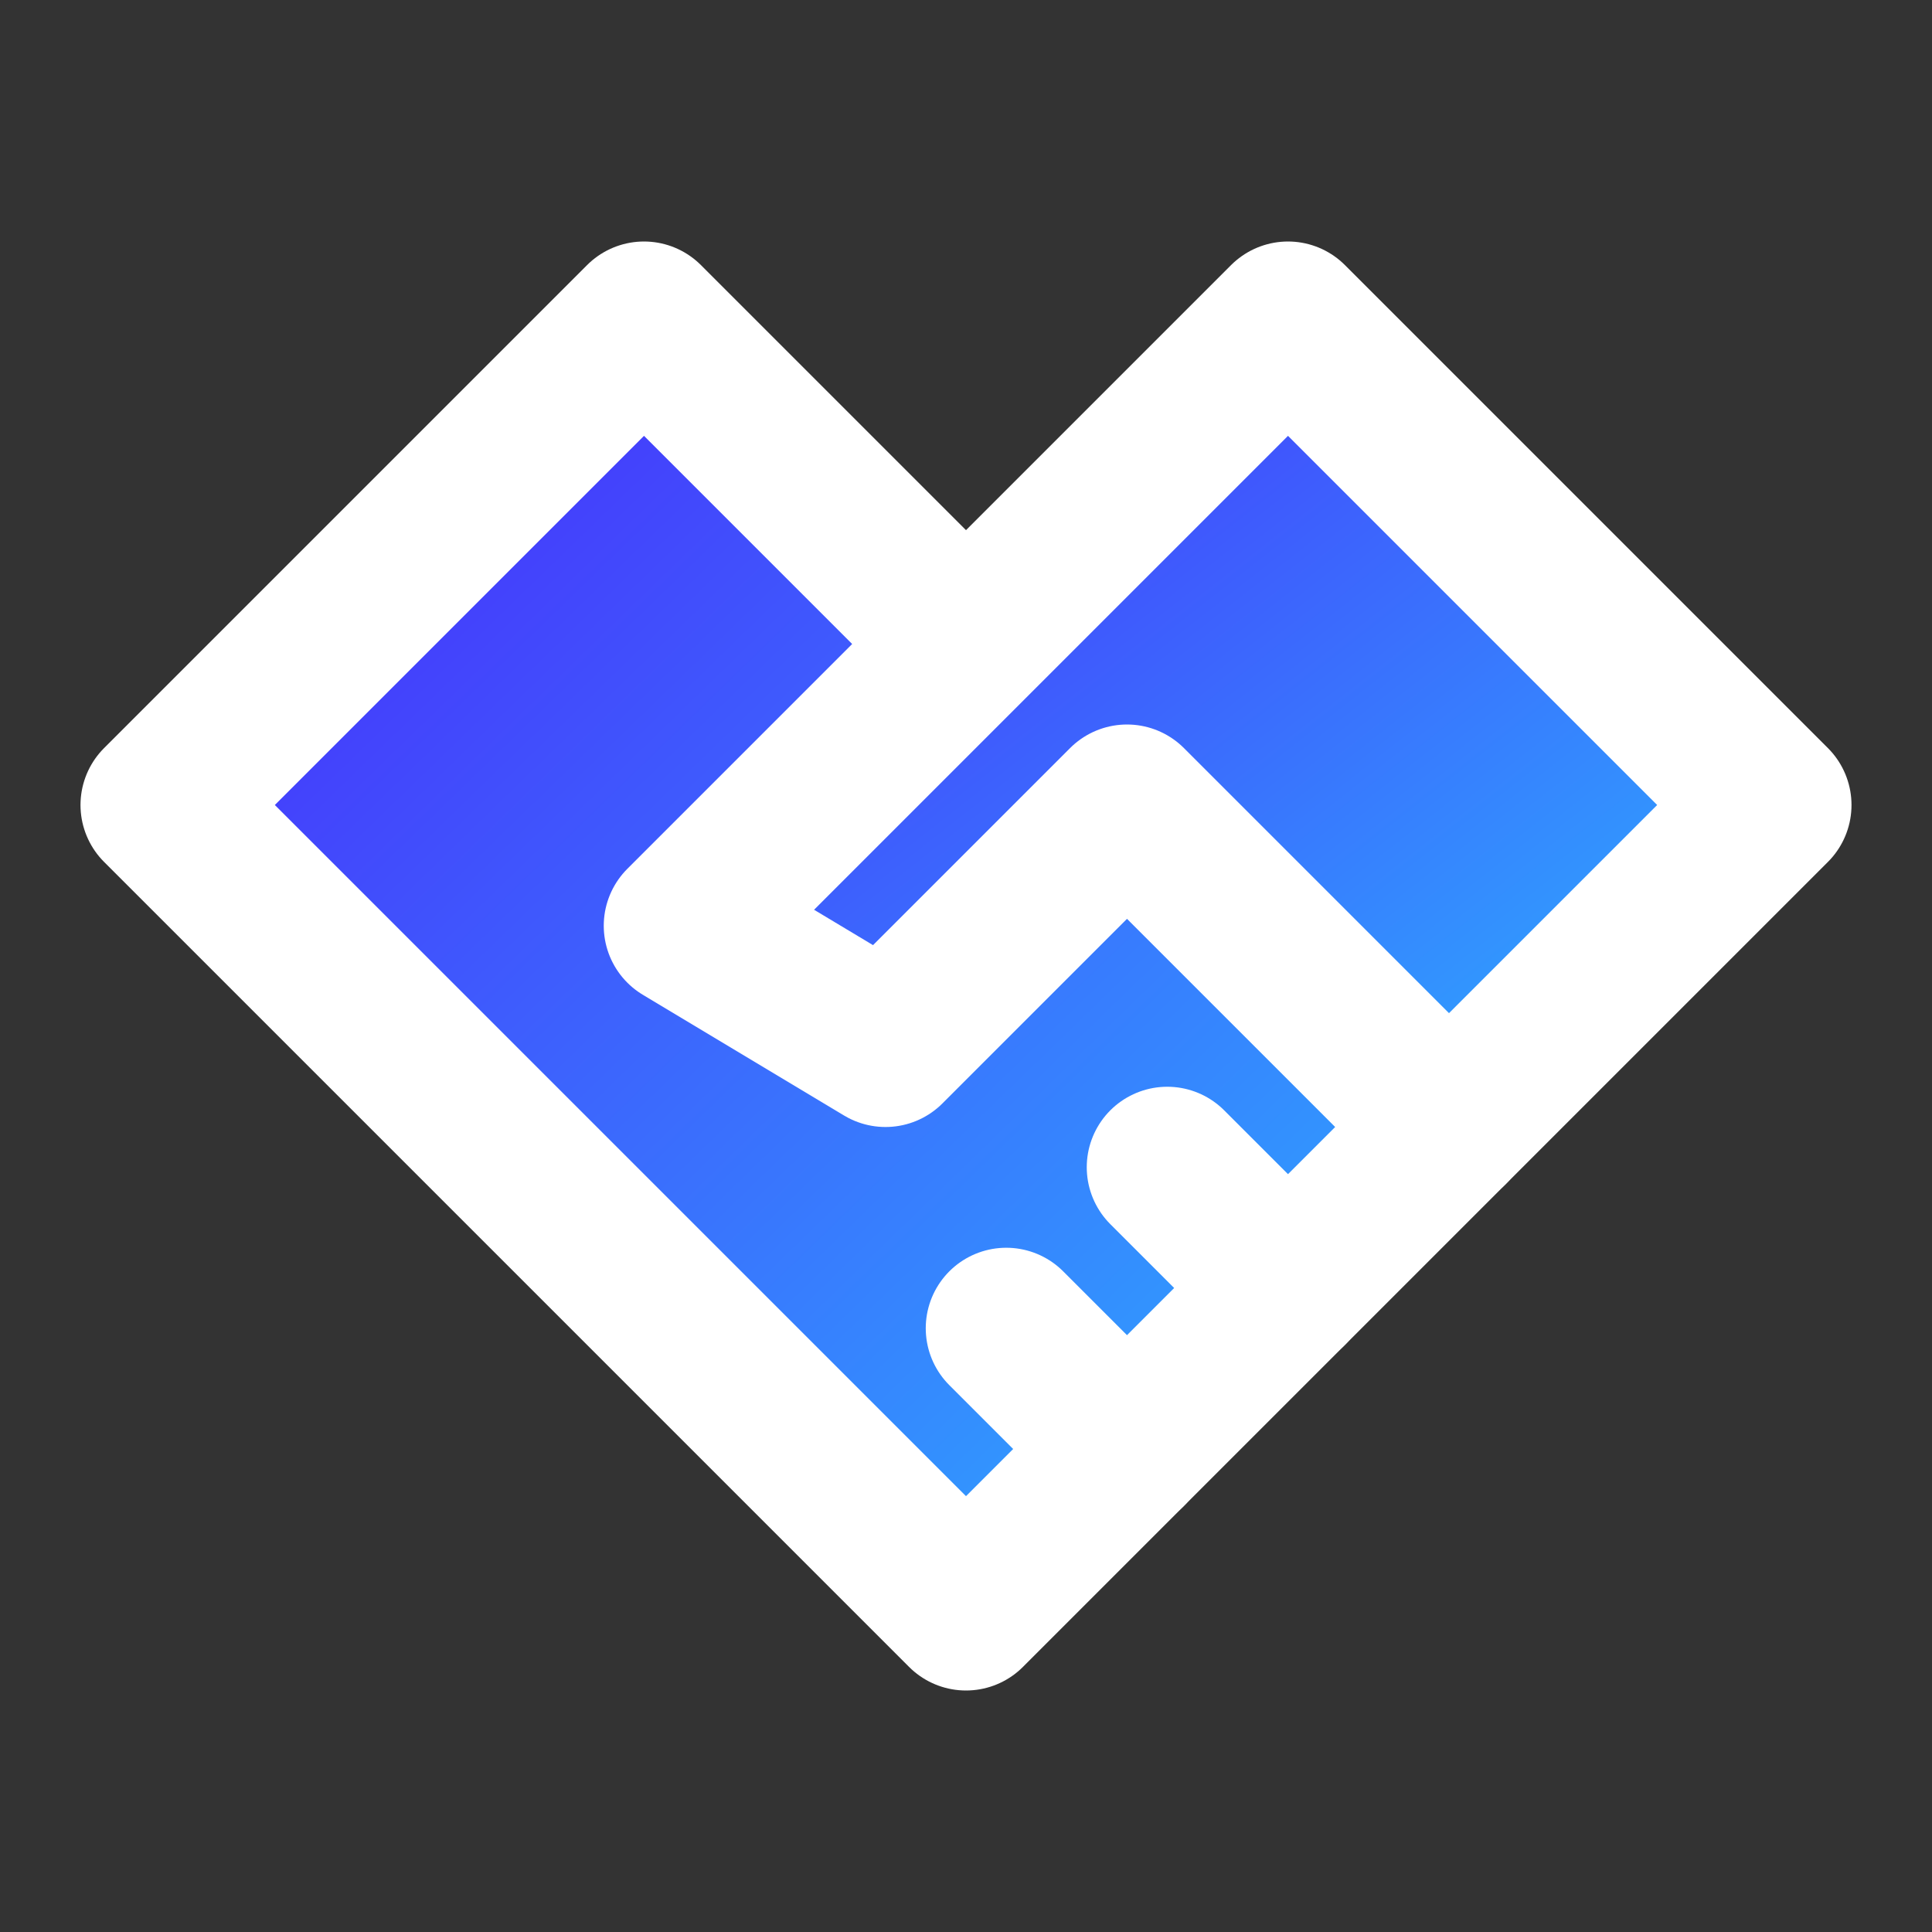 <svg width="60" height="60" viewBox="0 0 60 60" fill="none" xmlns="http://www.w3.org/2000/svg">
<rect x="0" y="0" width="60" height="60" fill="#333333" stroke="none"/>
<g id="Frame">
<path id="Rectangle 27" d="M30.5 18.5L46 33.5L36 45L30 49.5L4.5 24.5L19.5 11.5L30.5 18.5Z" fill="url(#paint0_linear_48_1531)"/>
<path id="Vector" d="M30 50L45 35L40 40L35 45L30 50ZM30 50L5 25L20 10L30 20" stroke="white" stroke-width="5" stroke-linecap="round" stroke-linejoin="round"/>
<g id="Vector_2">
<path d="M21.25 28.75L40 10L55 25L45 35L35 25L27.5 32.5L21.25 28.75ZM21.25 28.75L30 20L21.25 28.75Z" fill="url(#paint1_linear_48_1531)"/>
<path d="M21.25 28.75L40 10L55 25L45 35L35 25L27.5 32.5L21.25 28.75ZM21.25 28.75L30 20" stroke="white" stroke-width="5" stroke-linecap="round" stroke-linejoin="round"/>
</g>
<path id="Vector_3" d="M35 45L31.25 41.25" stroke="white" stroke-width="5" stroke-linecap="round" stroke-linejoin="round"/>
<path id="Vector_4" d="M40 40L36.25 36.25" stroke="white" stroke-width="5" stroke-linecap="round" stroke-linejoin="round"/>
</g>
<defs>
<linearGradient id="paint0_linear_48_1531" x1="13.215" y1="18.973" x2="43.274" y2="49.931" gradientUnits="userSpaceOnUse">
<stop stop-color="#4440FC"/>
<stop offset="1" stop-color="#2CB2FF"/>
</linearGradient>
<linearGradient id="paint1_linear_48_1531" x1="28.337" y1="14.916" x2="47.558" y2="39.387" gradientUnits="userSpaceOnUse">
<stop stop-color="#4440FC"/>
<stop offset="1" stop-color="#2CB2FF"/>
</linearGradient>
</defs>
</svg>
